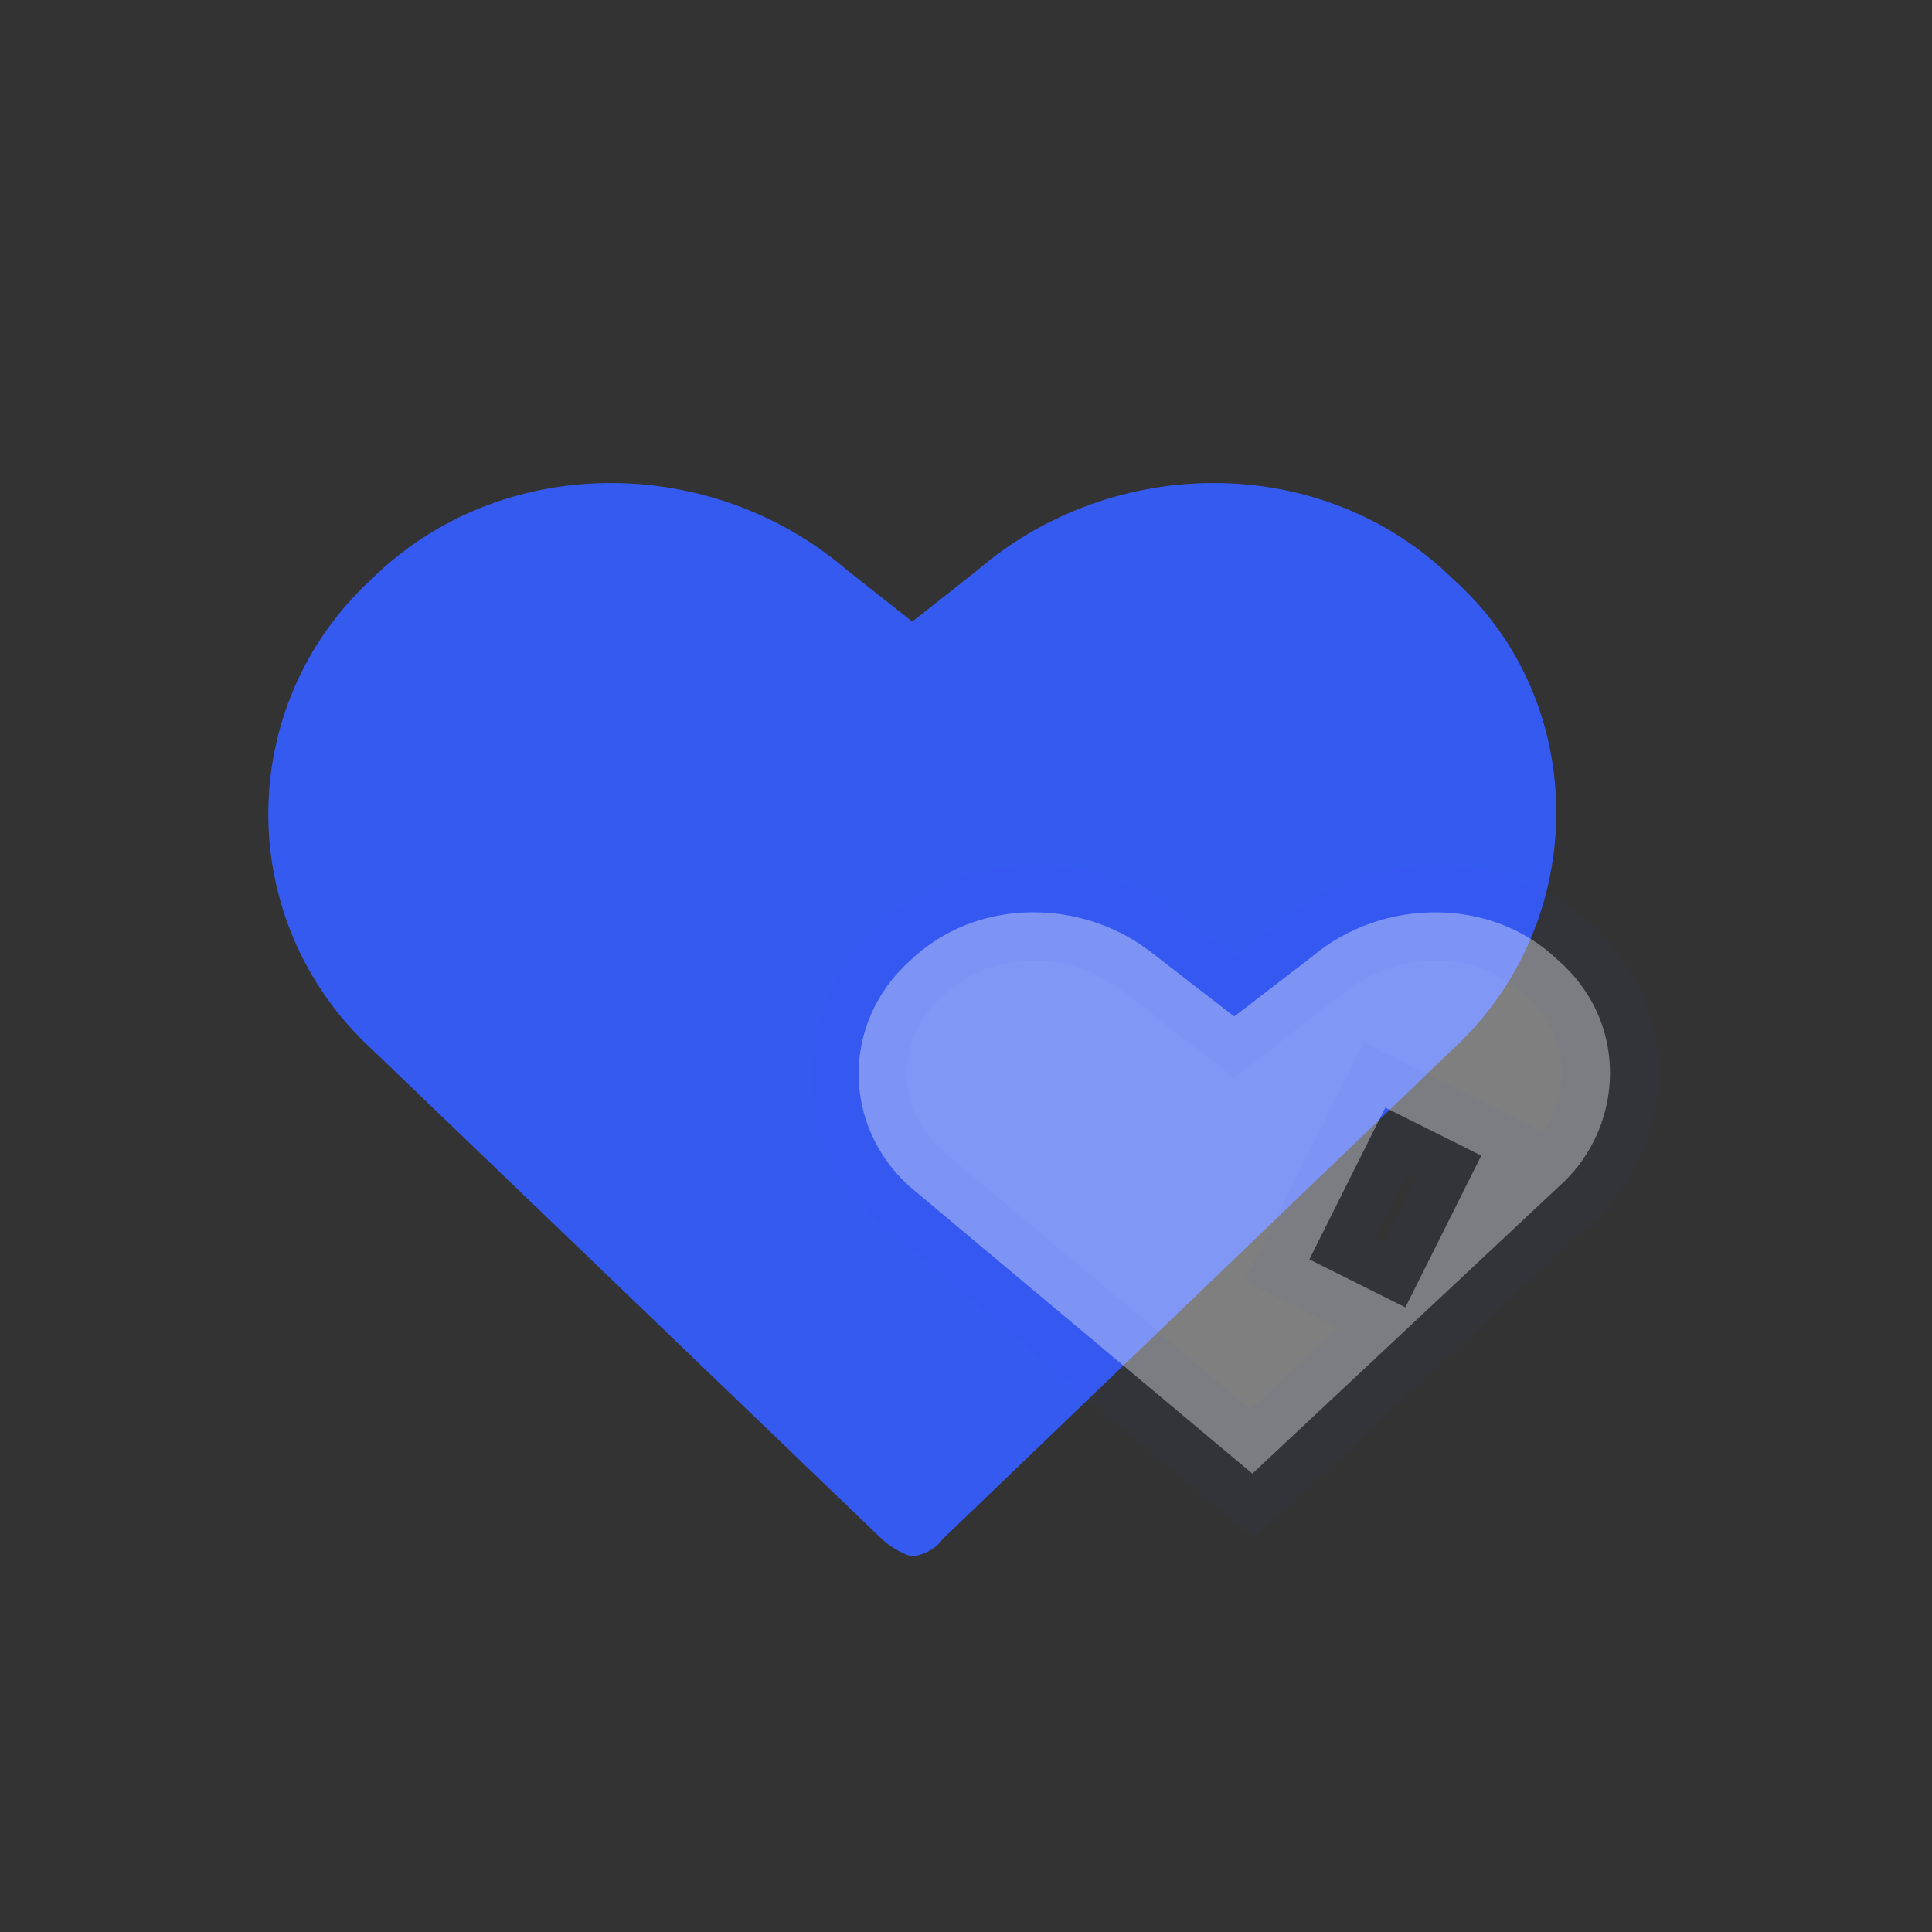 <svg width="40" height="40" viewBox="0 0 40 40" fill="none" xmlns="http://www.w3.org/2000/svg">
<rect x="0" y="0" width="40" height="40" fill="#333333" stroke="none"/>
<g clip-path="url(#clip0_452_5672)">
<path fill-rule="evenodd" clip-rule="evenodd" d="M30.088 11.993C27.421 9.366 23.066 9.366 20.221 11.818L18.888 12.869L17.555 11.818C14.71 9.366 10.355 9.366 7.688 11.993C4.844 14.62 4.844 19.086 7.688 21.713L18.266 31.872C18.444 32.047 18.799 32.222 18.888 32.222C18.977 32.222 19.332 32.135 19.51 31.872L30.088 21.713C32.932 19.086 32.932 14.533 30.088 11.993Z" fill="#355AF0"/>
<path fill-rule="evenodd" clip-rule="evenodd" d="M29.785 18.889C30.685 18.905 31.576 19.225 32.252 19.874C32.962 20.494 33.308 21.301 33.332 22.12C33.353 22.872 33.105 23.634 32.587 24.247L32.424 24.426L25.929 30.51L18.818 24.553C18.127 23.924 17.777 23.079 17.777 22.232C17.777 21.38 18.132 20.529 18.832 19.899C19.509 19.249 20.359 18.929 21.224 18.892C22.044 18.857 22.881 19.075 23.581 19.534L23.787 19.679L25.553 21.045L27.142 19.824C27.891 19.187 28.845 18.873 29.785 18.889ZM28.68 22.932L27.109 26.074L29.097 27.068L30.668 23.925L28.68 22.932Z" fill="url(#paint0_linear_452_5672)" stroke="#355AF0" stroke-opacity="0.04" stroke-width="2"/>
</g>
<defs>
<linearGradient id="paint0_linear_452_5672" x1="1573.33" y1="599.974" x2="17.777" y2="599.974" gradientUnits="userSpaceOnUse">
<stop stop-color="#355AF0" stop-opacity="0.468"/>
<stop offset="1" stop-color="white" stop-opacity="0.373"/>
</linearGradient>
<clipPath id="clip0_452_5672">
<rect width="40" height="40" fill="white"/>
</clipPath>
</defs>
</svg>
